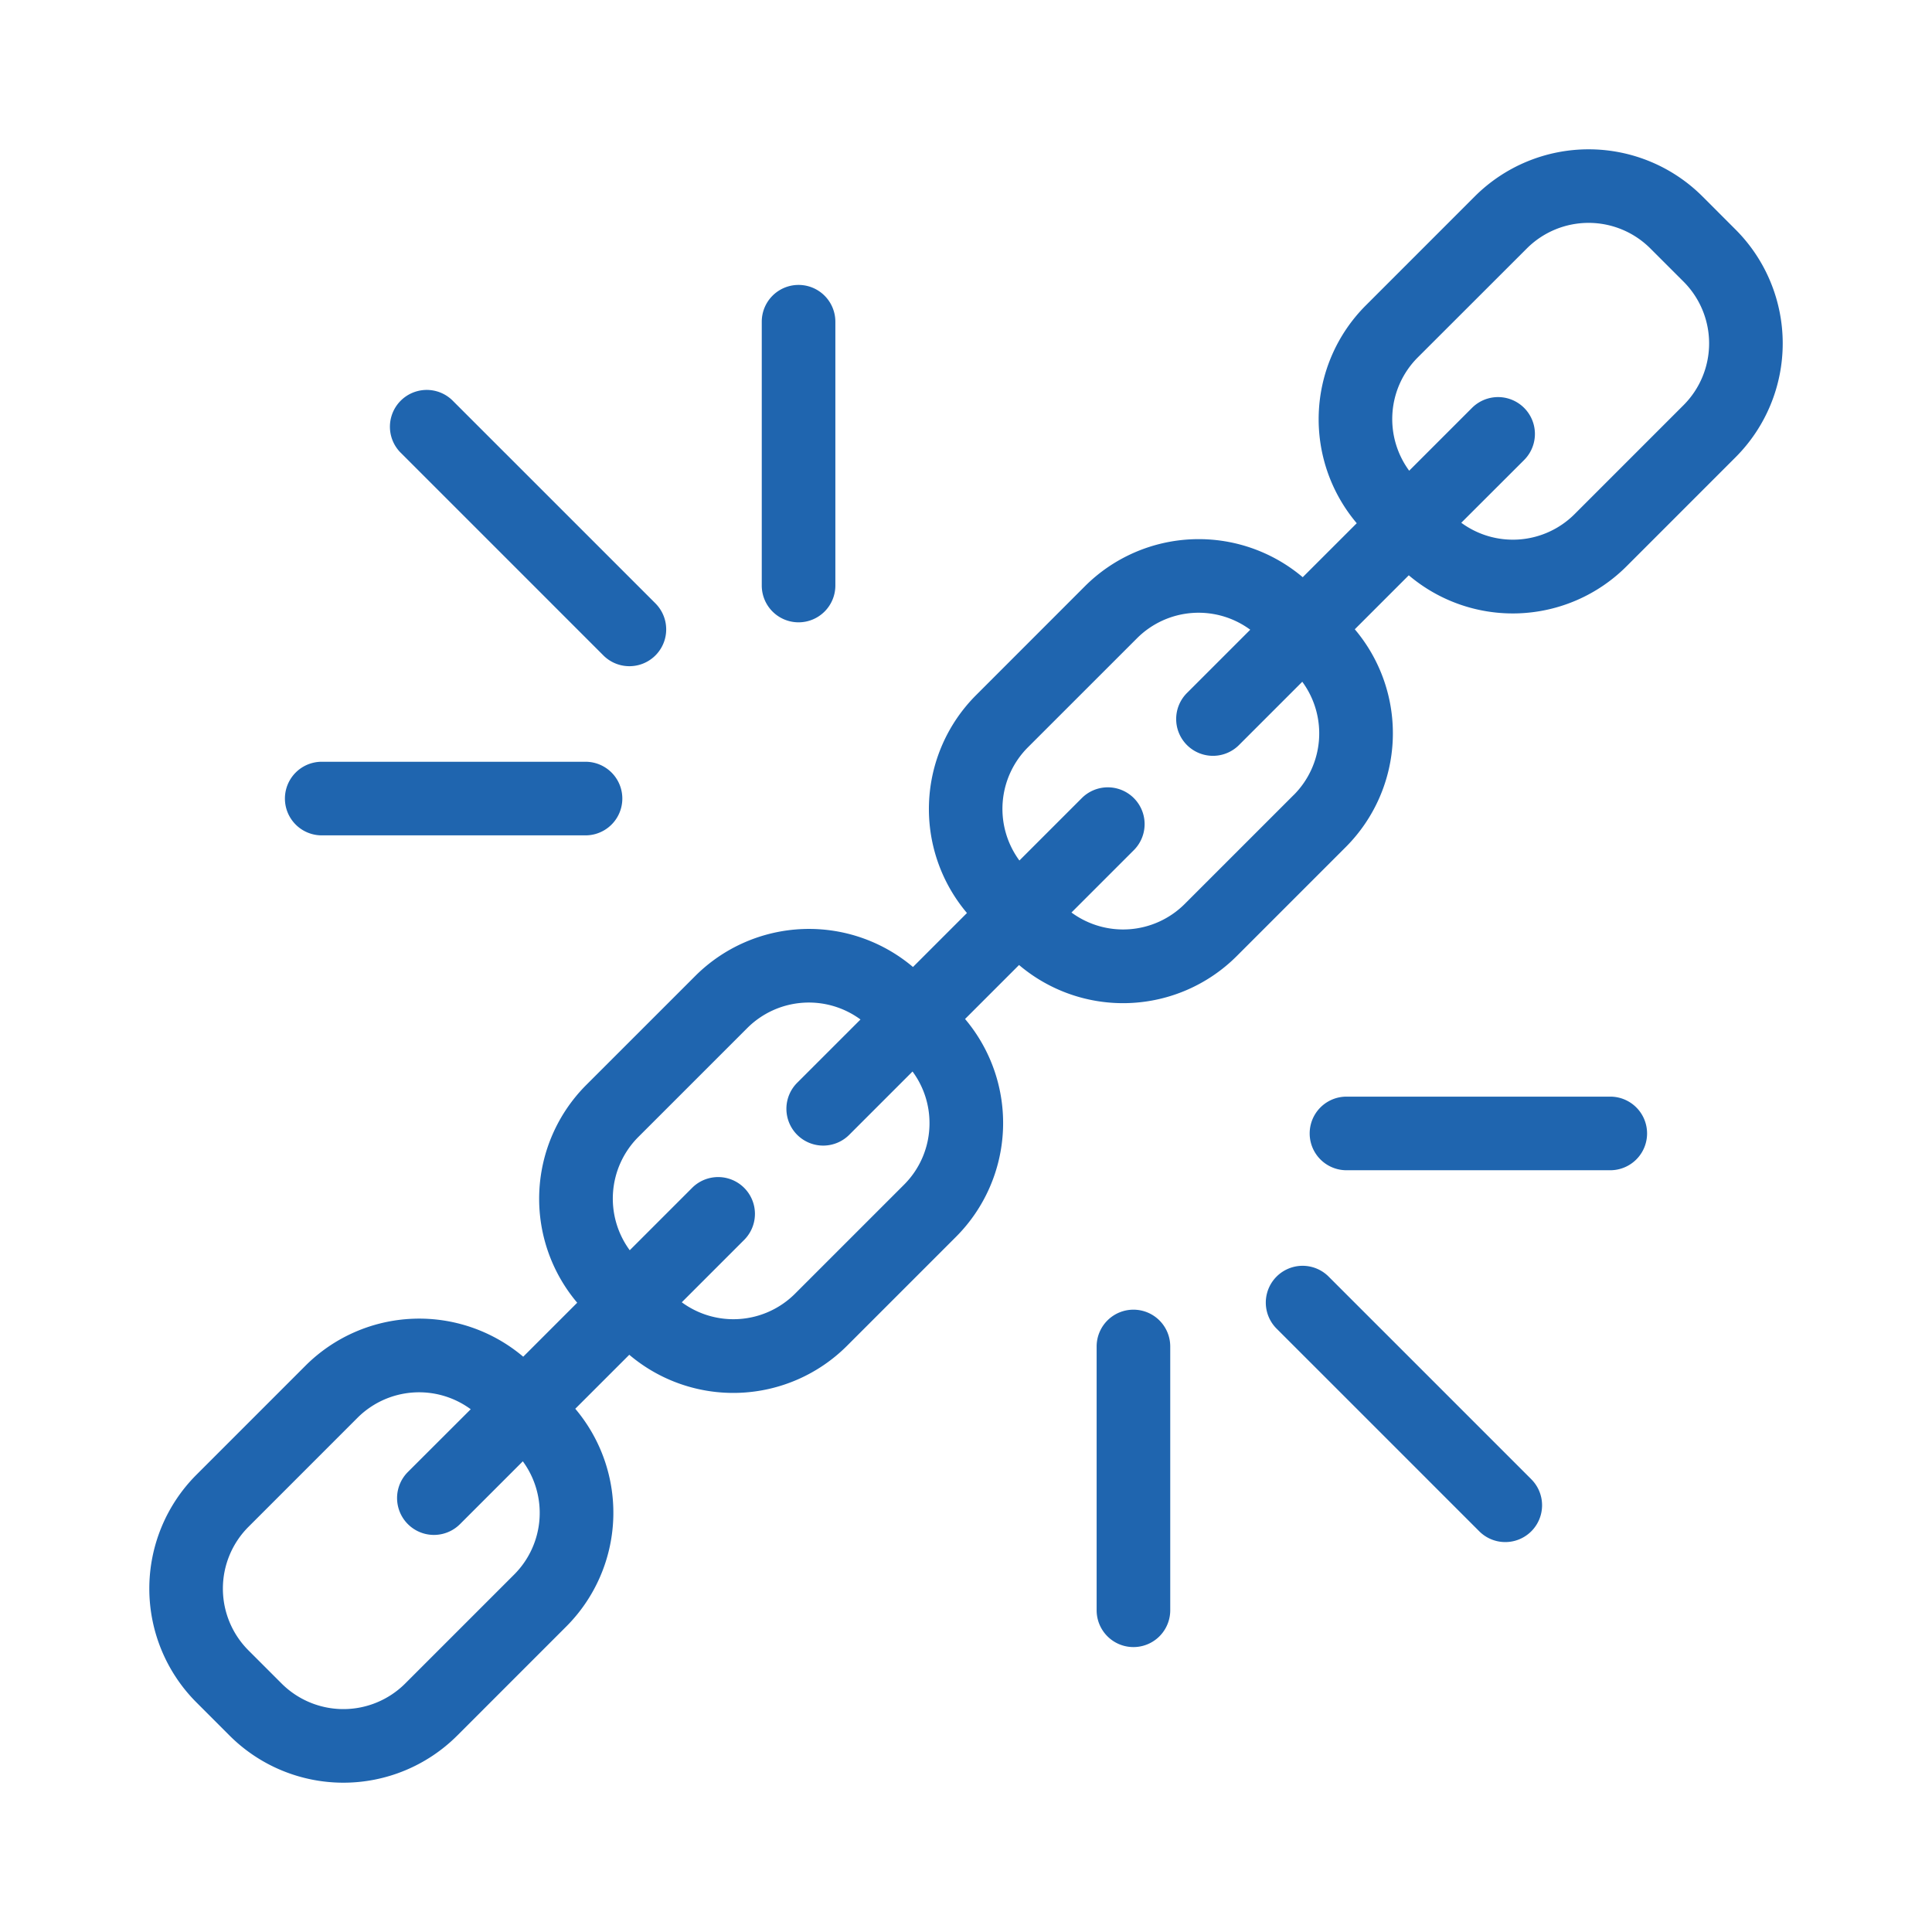 <svg id="Layer_1" data-name="Layer 1" xmlns="http://www.w3.org/2000/svg" width="105" height="105" viewBox="0 0 105 105"><defs><style>.cls-1{fill:#1f65af;}</style></defs><title>0</title><path class="cls-1" d="M94.33,12.481L92.52,10.67a8.756,8.756,0,0,0-12.364,0L74.22,16.607a8.749,8.749,0,0,0-.484,11.829L70.8,31.37a8.753,8.753,0,0,0-11.83.484L53.037,37.79a8.754,8.754,0,0,0-.485,11.83l-2.934,2.934a8.75,8.75,0,0,0-11.828.484l-5.937,5.936A8.751,8.751,0,0,0,31.37,70.8l-2.934,2.934a8.75,8.75,0,0,0-11.829.484l-5.936,5.937a8.752,8.752,0,0,0,0,12.363l1.81,1.811h0a8.753,8.753,0,0,0,12.364,0l5.936-5.937a8.749,8.749,0,0,0,.484-11.829L34.2,73.629a8.741,8.741,0,0,0,11.829-.483l5.936-5.936a8.754,8.754,0,0,0,.484-11.83l2.934-2.934a8.739,8.739,0,0,0,11.829-.483l5.937-5.937A8.749,8.749,0,0,0,73.63,34.2l2.934-2.934a8.741,8.741,0,0,0,11.829-.483l5.936-5.937A8.752,8.752,0,0,0,94.33,12.481ZM27.952,85.565L22.017,91.5a4.752,4.752,0,0,1-6.708,0L13.5,89.691a4.749,4.749,0,0,1,0-6.707l5.936-5.937a4.737,4.737,0,0,1,6.147-.458L22.167,80A2,2,0,1,0,25,82.833l3.414-3.414A4.738,4.738,0,0,1,27.952,85.565ZM50.516,61.029a4.708,4.708,0,0,1-1.381,3.354L43.2,70.318a4.738,4.738,0,0,1-6.147.458l3.415-3.415a2,2,0,0,0-2.828-2.828l-3.415,3.415a4.739,4.739,0,0,1,.458-6.147l5.937-5.936a4.735,4.735,0,0,1,6.146-.458L43.35,58.822a2,2,0,1,0,2.828,2.828l3.416-3.416A4.705,4.705,0,0,1,50.516,61.029Zm19.8-17.83-5.937,5.937a4.736,4.736,0,0,1-6.147.457l3.414-3.414a2,2,0,0,0-2.828-2.828l-3.416,3.416a4.734,4.734,0,0,1,.459-6.148L61.8,34.682a4.731,4.731,0,0,1,6.148-.458l-3.415,3.415a2,2,0,1,0,2.828,2.828l3.415-3.415A4.738,4.738,0,0,1,70.318,43.2ZM91.5,22.016l-5.936,5.937a4.741,4.741,0,0,1-6.147.458L82.833,25A2,2,0,0,0,80,22.168l-3.414,3.414a4.738,4.738,0,0,1,.457-6.147L82.983,13.5a4.747,4.747,0,0,1,6.707,0L91.5,15.309A4.749,4.749,0,0,1,91.5,22.016Z"/><path class="cls-1" d="M32.817,35.645a2,2,0,0,0,2.828-2.828L24.581,21.753a2,2,0,0,0-2.828,2.828Z"/><path class="cls-1" d="M43.4,33.822a2,2,0,0,0,2-2V17.485a2,2,0,0,0-4,0V31.822A2,2,0,0,0,43.4,33.822Z"/><path class="cls-1" d="M17.485,45.4H31.822a2,2,0,1,0,0-4H17.485A2,2,0,0,0,17.485,45.4Z"/><path class="cls-1" d="M72.183,69.355a2,2,0,0,0-2.828,2.828L80.419,83.247a2,2,0,0,0,2.828-2.828Z"/><path class="cls-1" d="M61.6,71.178a2,2,0,0,0-2,2V87.515a2,2,0,0,0,4,0V73.178A2,2,0,0,0,61.6,71.178Z"/><path class="cls-1" d="M87.515,59.6H73.178a2,2,0,0,0,0,4H87.515A2,2,0,0,0,87.515,59.6Z"/></svg>